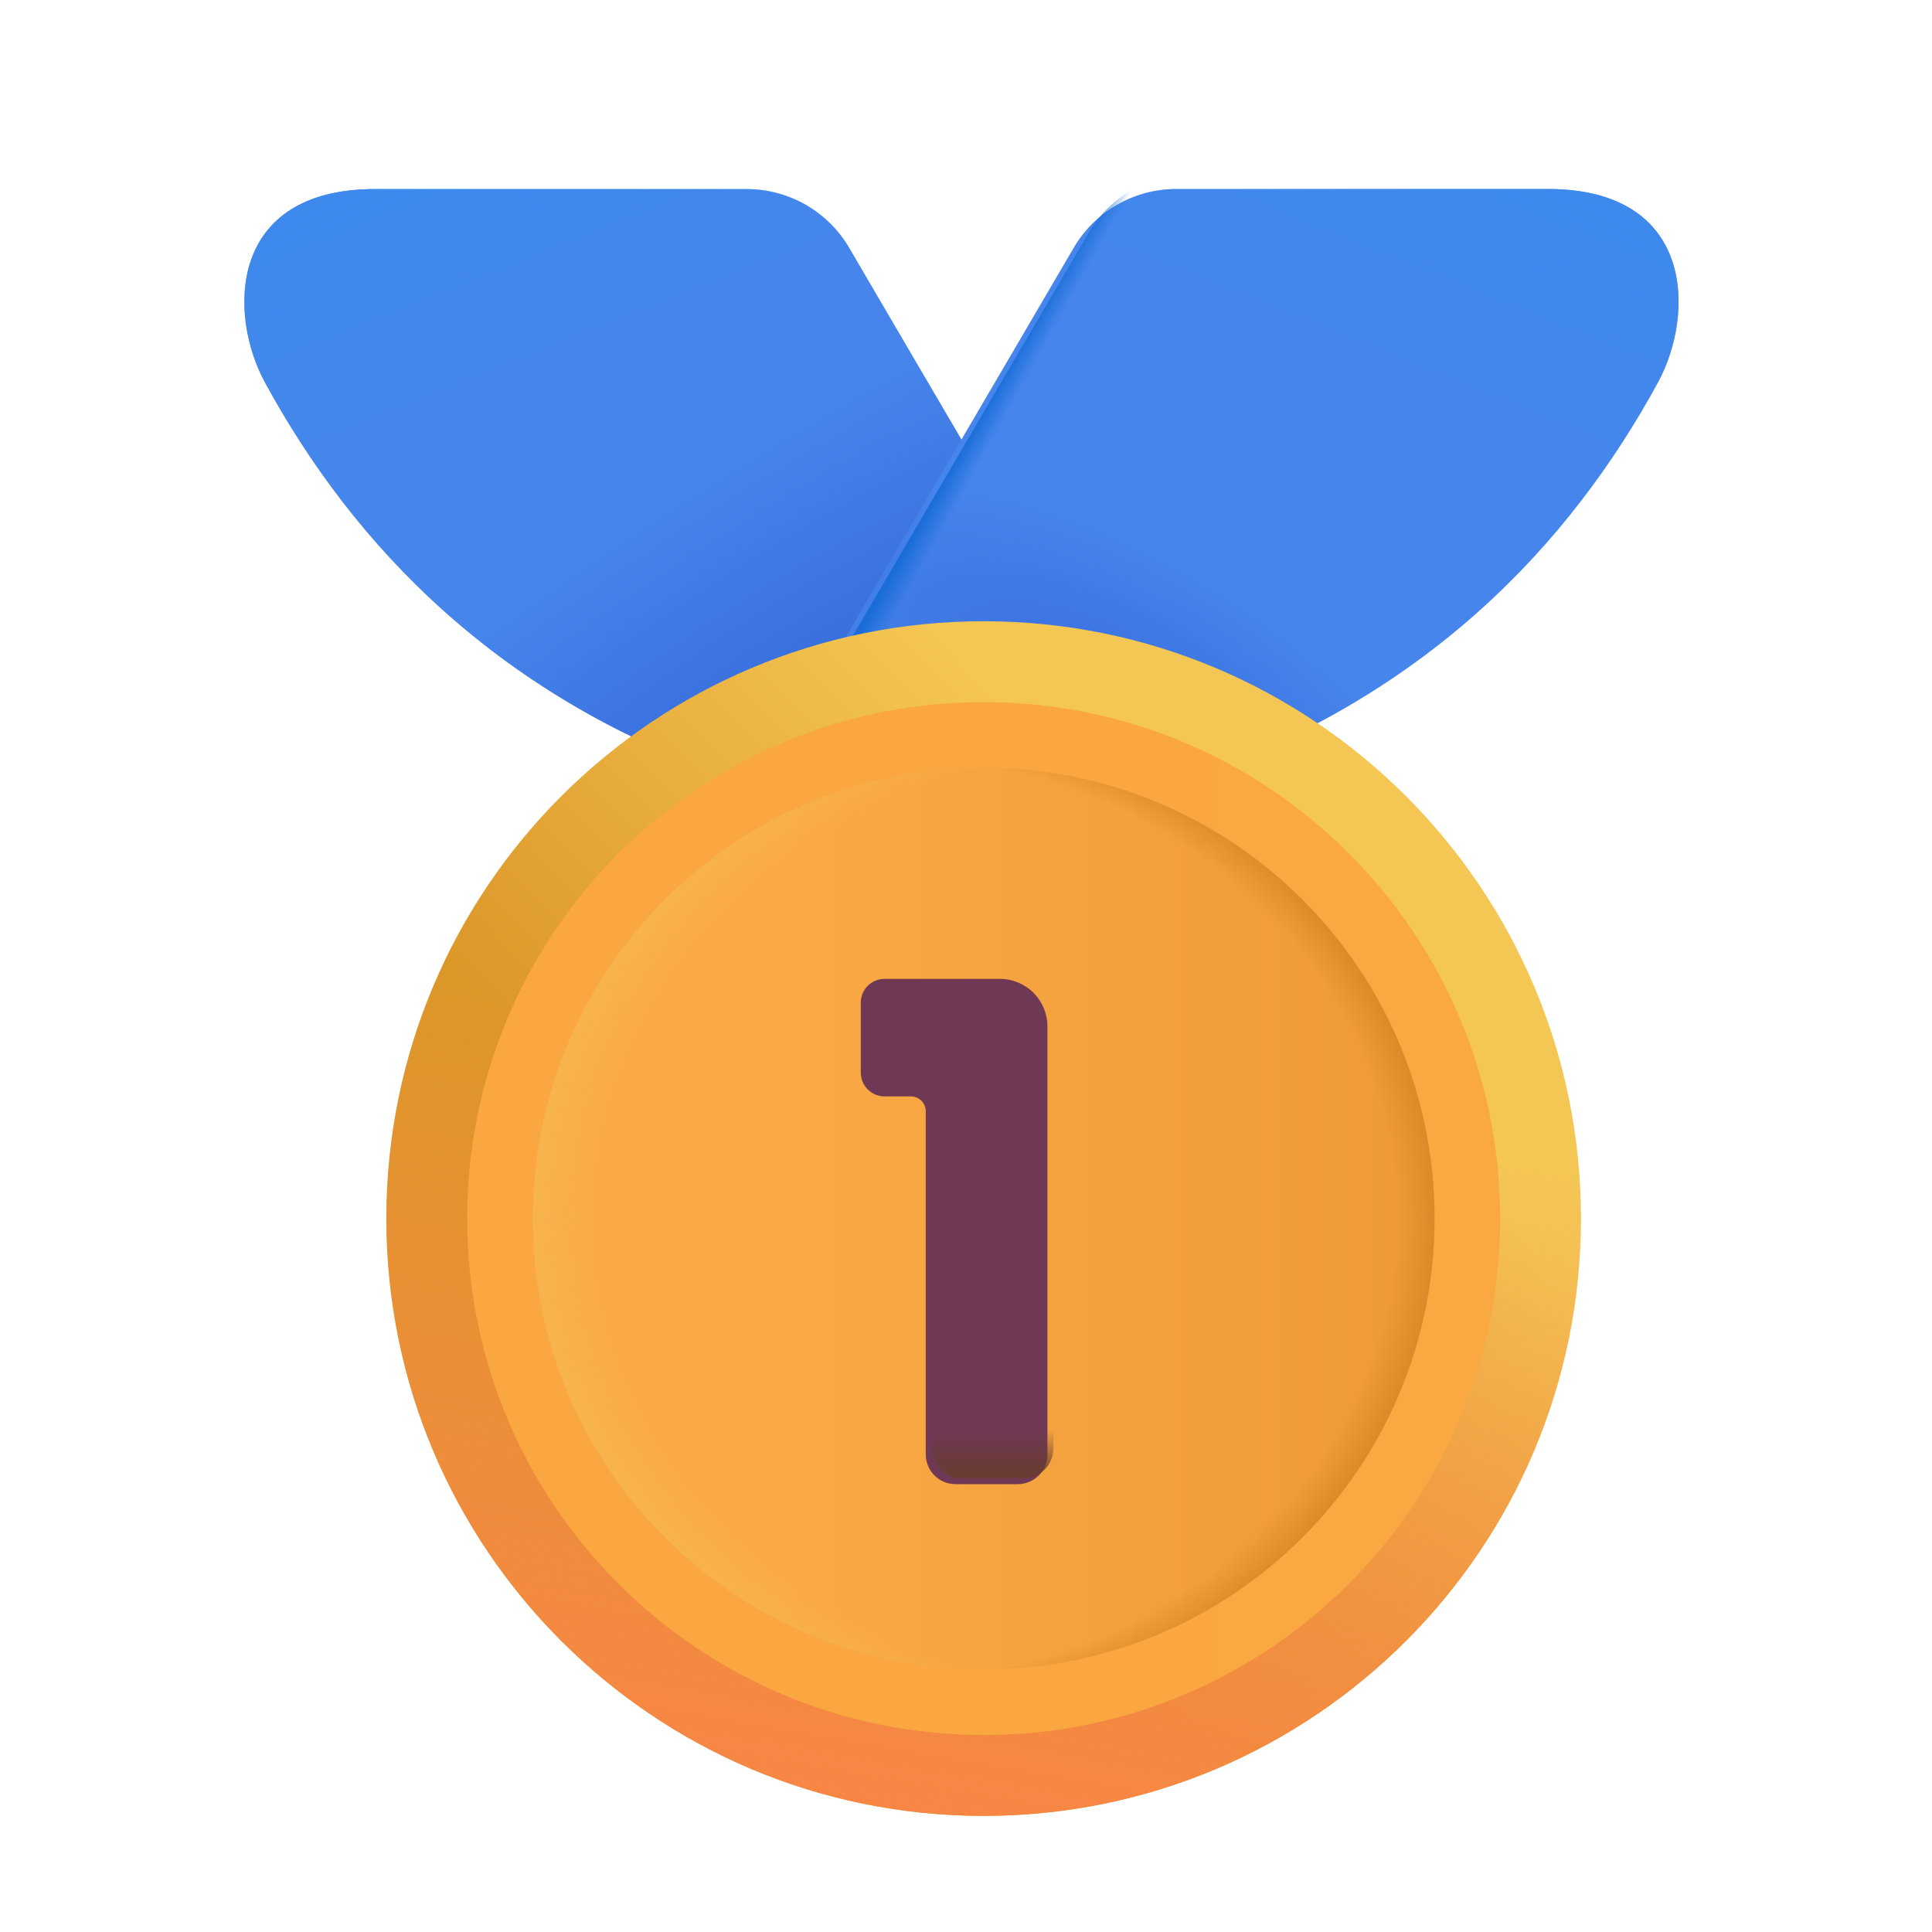 <svg width="65" height="65" viewBox="0 0 65 65" fill="none" xmlns="http://www.w3.org/2000/svg">
<g clip-path="url(#clip0_7156_23969)">
<g filter="url(#filter0_iii_7156_23969)">
<path d="M29.07 7.837L37.598 22.405L25.566 25.825C17.256 23.079 12.362 17.793 9.41 12.361C8.166 10.069 8.176 5.861 13.122 5.861H25.618C26.316 5.861 27.002 6.043 27.607 6.39C28.213 6.737 28.717 7.235 29.07 7.837Z" fill="#4686EC"/>
<path d="M29.07 7.837L37.598 22.405L25.566 25.825C17.256 23.079 12.362 17.793 9.41 12.361C8.166 10.069 8.176 5.861 13.122 5.861H25.618C26.316 5.861 27.002 6.043 27.607 6.39C28.213 6.737 28.717 7.235 29.07 7.837Z" fill="url(#paint0_radial_7156_23969)"/>
<path d="M29.07 7.837L37.598 22.405L25.566 25.825C17.256 23.079 12.362 17.793 9.41 12.361C8.166 10.069 8.176 5.861 13.122 5.861H25.618C26.316 5.861 27.002 6.043 27.607 6.39C28.213 6.737 28.717 7.235 29.07 7.837Z" fill="url(#paint1_linear_7156_23969)"/>
</g>
<g filter="url(#filter1_iii_7156_23969)">
<path d="M36.624 7.837L28.096 22.405L40.128 25.825C48.438 23.077 53.332 17.791 56.284 12.359C57.528 10.067 57.518 5.859 52.572 5.859H40.076C39.378 5.859 38.692 6.041 38.086 6.388C37.481 6.735 36.977 7.235 36.624 7.837Z" fill="#4686EC"/>
<path d="M36.624 7.837L28.096 22.405L40.128 25.825C48.438 23.077 53.332 17.791 56.284 12.359C57.528 10.067 57.518 5.859 52.572 5.859H40.076C39.378 5.859 38.692 6.041 38.086 6.388C37.481 6.735 36.977 7.235 36.624 7.837Z" fill="url(#paint2_radial_7156_23969)"/>
<path d="M36.624 7.837L28.096 22.405L40.128 25.825C48.438 23.077 53.332 17.791 56.284 12.359C57.528 10.067 57.518 5.859 52.572 5.859H40.076C39.378 5.859 38.692 6.041 38.086 6.388C37.481 6.735 36.977 7.235 36.624 7.837Z" fill="url(#paint3_linear_7156_23969)"/>
</g>
<path d="M36.624 7.837L28.096 22.405L40.128 25.825C48.438 23.077 53.332 17.791 56.284 12.359C57.528 10.067 57.518 5.859 52.572 5.859H40.076C39.378 5.859 38.692 6.041 38.086 6.388C37.481 6.735 36.977 7.235 36.624 7.837Z" fill="url(#paint4_linear_7156_23969)"/>
<path d="M33.094 61.093C44.193 61.093 53.19 52.096 53.19 40.997C53.19 29.898 44.193 20.901 33.094 20.901C21.995 20.901 12.998 29.898 12.998 40.997C12.998 52.096 21.995 61.093 33.094 61.093Z" fill="url(#paint5_linear_7156_23969)"/>
<path d="M33.094 61.093C44.193 61.093 53.19 52.096 53.19 40.997C53.19 29.898 44.193 20.901 33.094 20.901C21.995 20.901 12.998 29.898 12.998 40.997C12.998 52.096 21.995 61.093 33.094 61.093Z" fill="url(#paint6_linear_7156_23969)"/>
<path d="M33.094 58.373C42.69 58.373 50.47 50.594 50.47 40.997C50.47 31.401 42.69 23.621 33.094 23.621C23.497 23.621 15.718 31.401 15.718 40.997C15.718 50.594 23.497 58.373 33.094 58.373Z" fill="url(#paint7_linear_7156_23969)"/>
<path d="M33.094 56.167C41.472 56.167 48.264 49.375 48.264 40.997C48.264 32.619 41.472 25.827 33.094 25.827C24.716 25.827 17.924 32.619 17.924 40.997C17.924 49.375 24.716 56.167 33.094 56.167Z" fill="url(#paint8_linear_7156_23969)"/>
<path d="M33.094 56.167C41.472 56.167 48.264 49.375 48.264 40.997C48.264 32.619 41.472 25.827 33.094 25.827C24.716 25.827 17.924 32.619 17.924 40.997C17.924 49.375 24.716 56.167 33.094 56.167Z" fill="url(#paint9_radial_7156_23969)"/>
<path d="M33.094 56.167C41.472 56.167 48.264 49.375 48.264 40.997C48.264 32.619 41.472 25.827 33.094 25.827C24.716 25.827 17.924 32.619 17.924 40.997C17.924 49.375 24.716 56.167 33.094 56.167Z" fill="url(#paint10_radial_7156_23969)"/>
<g filter="url(#filter2_ii_7156_23969)">
<path d="M35.44 34.333C35.44 33.909 35.271 33.502 34.971 33.202C34.671 32.902 34.264 32.733 33.84 32.733H29.96C29.747 32.733 29.544 32.817 29.394 32.967C29.244 33.117 29.16 33.321 29.16 33.533V35.887C29.16 36.327 29.516 36.687 29.96 36.687H30.846C30.978 36.687 31.105 36.74 31.199 36.834C31.293 36.927 31.346 37.054 31.346 37.187V48.733C31.346 48.998 31.451 49.253 31.639 49.44C31.826 49.628 32.081 49.733 32.346 49.733H34.44C34.705 49.733 34.959 49.628 35.147 49.44C35.334 49.253 35.44 48.998 35.44 48.733V34.333Z" fill="#6F3955"/>
</g>
<path d="M35.44 34.333C35.44 33.909 35.271 33.502 34.971 33.202C34.671 32.902 34.264 32.733 33.84 32.733H29.96C29.747 32.733 29.544 32.817 29.394 32.967C29.244 33.117 29.16 33.321 29.16 33.533V35.887C29.16 36.327 29.516 36.687 29.96 36.687H30.846C30.978 36.687 31.105 36.74 31.199 36.834C31.293 36.927 31.346 37.054 31.346 37.187V48.733C31.346 48.998 31.451 49.253 31.639 49.44C31.826 49.628 32.081 49.733 32.346 49.733H34.44C34.705 49.733 34.959 49.628 35.147 49.44C35.334 49.253 35.44 48.998 35.44 48.733V34.333Z" fill="url(#paint11_linear_7156_23969)"/>
</g>
<defs>
<filter id="filter0_iii_7156_23969" x="8.22" y="5.461" width="29.777" height="20.864" filterUnits="userSpaceOnUse" color-interpolation-filters="sRGB">
<feFlood flood-opacity="0" result="BackgroundImageFix"/>
<feBlend mode="normal" in="SourceGraphic" in2="BackgroundImageFix" result="shape"/>
<feColorMatrix in="SourceAlpha" type="matrix" values="0 0 0 0 0 0 0 0 0 0 0 0 0 0 0 0 0 0 127 0" result="hardAlpha"/>
<feOffset dx="-0.4" dy="-0.4"/>
<feGaussianBlur stdDeviation="0.4"/>
<feComposite in2="hardAlpha" operator="arithmetic" k2="-1" k3="1"/>
<feColorMatrix type="matrix" values="0 0 0 0 0.318 0 0 0 0 0.459 0 0 0 0 0.886 0 0 0 1 0"/>
<feBlend mode="normal" in2="shape" result="effect1_innerShadow_7156_23969"/>
<feColorMatrix in="SourceAlpha" type="matrix" values="0 0 0 0 0 0 0 0 0 0 0 0 0 0 0 0 0 0 127 0" result="hardAlpha"/>
<feOffset dx="0.4" dy="0.4"/>
<feGaussianBlur stdDeviation="0.4"/>
<feComposite in2="hardAlpha" operator="arithmetic" k2="-1" k3="1"/>
<feColorMatrix type="matrix" values="0 0 0 0 0.318 0 0 0 0 0.459 0 0 0 0 0.886 0 0 0 1 0"/>
<feBlend mode="normal" in2="effect1_innerShadow_7156_23969" result="effect2_innerShadow_7156_23969"/>
<feColorMatrix in="SourceAlpha" type="matrix" values="0 0 0 0 0 0 0 0 0 0 0 0 0 0 0 0 0 0 127 0" result="hardAlpha"/>
<feOffset dx="-0.5" dy="0.5"/>
<feGaussianBlur stdDeviation="0.5"/>
<feComposite in2="hardAlpha" operator="arithmetic" k2="-1" k3="1"/>
<feColorMatrix type="matrix" values="0 0 0 0 0.373 0 0 0 0 0.608 0 0 0 0 0.961 0 0 0 1 0"/>
<feBlend mode="normal" in2="effect2_innerShadow_7156_23969" result="effect3_innerShadow_7156_23969"/>
</filter>
<filter id="filter1_iii_7156_23969" x="27.596" y="5.459" width="29.777" height="20.866" filterUnits="userSpaceOnUse" color-interpolation-filters="sRGB">
<feFlood flood-opacity="0" result="BackgroundImageFix"/>
<feBlend mode="normal" in="SourceGraphic" in2="BackgroundImageFix" result="shape"/>
<feColorMatrix in="SourceAlpha" type="matrix" values="0 0 0 0 0 0 0 0 0 0 0 0 0 0 0 0 0 0 127 0" result="hardAlpha"/>
<feOffset dx="-0.4" dy="-0.4"/>
<feGaussianBlur stdDeviation="0.4"/>
<feComposite in2="hardAlpha" operator="arithmetic" k2="-1" k3="1"/>
<feColorMatrix type="matrix" values="0 0 0 0 0.318 0 0 0 0 0.459 0 0 0 0 0.886 0 0 0 1 0"/>
<feBlend mode="normal" in2="shape" result="effect1_innerShadow_7156_23969"/>
<feColorMatrix in="SourceAlpha" type="matrix" values="0 0 0 0 0 0 0 0 0 0 0 0 0 0 0 0 0 0 127 0" result="hardAlpha"/>
<feOffset dx="0.4" dy="0.4"/>
<feGaussianBlur stdDeviation="0.4"/>
<feComposite in2="hardAlpha" operator="arithmetic" k2="-1" k3="1"/>
<feColorMatrix type="matrix" values="0 0 0 0 0.318 0 0 0 0 0.459 0 0 0 0 0.886 0 0 0 1 0"/>
<feBlend mode="normal" in2="effect1_innerShadow_7156_23969" result="effect2_innerShadow_7156_23969"/>
<feColorMatrix in="SourceAlpha" type="matrix" values="0 0 0 0 0 0 0 0 0 0 0 0 0 0 0 0 0 0 127 0" result="hardAlpha"/>
<feOffset dx="-0.5" dy="0.5"/>
<feGaussianBlur stdDeviation="0.5"/>
<feComposite in2="hardAlpha" operator="arithmetic" k2="-1" k3="1"/>
<feColorMatrix type="matrix" values="0 0 0 0 0.373 0 0 0 0 0.608 0 0 0 0 0.961 0 0 0 1 0"/>
<feBlend mode="normal" in2="effect2_innerShadow_7156_23969" result="effect3_innerShadow_7156_23969"/>
</filter>
<filter id="filter2_ii_7156_23969" x="28.56" y="32.333" width="7.28" height="18" filterUnits="userSpaceOnUse" color-interpolation-filters="sRGB">
<feFlood flood-opacity="0" result="BackgroundImageFix"/>
<feBlend mode="normal" in="SourceGraphic" in2="BackgroundImageFix" result="shape"/>
<feColorMatrix in="SourceAlpha" type="matrix" values="0 0 0 0 0 0 0 0 0 0 0 0 0 0 0 0 0 0 127 0" result="hardAlpha"/>
<feOffset dx="-0.6" dy="0.6"/>
<feGaussianBlur stdDeviation="0.6"/>
<feComposite in2="hardAlpha" operator="arithmetic" k2="-1" k3="1"/>
<feColorMatrix type="matrix" values="0 0 0 0 0.392 0 0 0 0 0.165 0 0 0 0 0.255 0 0 0 1 0"/>
<feBlend mode="normal" in2="shape" result="effect1_innerShadow_7156_23969"/>
<feColorMatrix in="SourceAlpha" type="matrix" values="0 0 0 0 0 0 0 0 0 0 0 0 0 0 0 0 0 0 127 0" result="hardAlpha"/>
<feOffset dx="0.4" dy="-0.4"/>
<feGaussianBlur stdDeviation="0.4"/>
<feComposite in2="hardAlpha" operator="arithmetic" k2="-1" k3="1"/>
<feColorMatrix type="matrix" values="0 0 0 0 0.502 0 0 0 0 0.333 0 0 0 0 0.361 0 0 0 1 0"/>
<feBlend mode="normal" in2="effect1_innerShadow_7156_23969" result="effect2_innerShadow_7156_23969"/>
</filter>
<radialGradient id="paint0_radial_7156_23969" cx="0" cy="0" r="1" gradientUnits="userSpaceOnUse" gradientTransform="translate(27.207 24.416) rotate(-123.321) scale(9.207 34.385)">
<stop stop-color="#3669D9"/>
<stop offset="1" stop-color="#3669D9" stop-opacity="0"/>
</radialGradient>
<linearGradient id="paint1_linear_7156_23969" x1="14.164" y1="4.779" x2="17.754" y2="13.719" gradientUnits="userSpaceOnUse">
<stop stop-color="#3D89EC"/>
<stop offset="1" stop-color="#3D89EC" stop-opacity="0"/>
</linearGradient>
<radialGradient id="paint2_radial_7156_23969" cx="0" cy="0" r="1" gradientUnits="userSpaceOnUse" gradientTransform="translate(38.487 24.417) rotate(-57.265) scale(6.097 13.375)">
<stop stop-color="#3669D9"/>
<stop offset="1" stop-color="#3669D9" stop-opacity="0"/>
</radialGradient>
<linearGradient id="paint3_linear_7156_23969" x1="51.53" y1="4.779" x2="47.94" y2="13.719" gradientUnits="userSpaceOnUse">
<stop stop-color="#3D89EC"/>
<stop offset="1" stop-color="#3D89EC" stop-opacity="0"/>
</linearGradient>
<linearGradient id="paint4_linear_7156_23969" x1="32.498" y1="14.859" x2="33.172" y2="15.233" gradientUnits="userSpaceOnUse">
<stop stop-color="#1A6DD8"/>
<stop offset="1" stop-color="#1A6DD8" stop-opacity="0"/>
</linearGradient>
<linearGradient id="paint5_linear_7156_23969" x1="43.836" y1="33.873" x2="29.826" y2="47.601" gradientUnits="userSpaceOnUse">
<stop stop-color="#F4C654"/>
<stop offset="1" stop-color="#DC9729"/>
</linearGradient>
<linearGradient id="paint6_linear_7156_23969" x1="26.072" y1="62.069" x2="30.604" y2="35.787" gradientUnits="userSpaceOnUse">
<stop stop-color="#FA8547"/>
<stop offset="1" stop-color="#FA8547" stop-opacity="0"/>
</linearGradient>
<linearGradient id="paint7_linear_7156_23969" x1="48.926" y1="37.959" x2="33.094" y2="37.959" gradientUnits="userSpaceOnUse">
<stop stop-color="#F9A842"/>
<stop offset="1" stop-color="#FAA742"/>
</linearGradient>
<linearGradient id="paint8_linear_7156_23969" x1="26.082" y1="39.073" x2="48.71" y2="39.073" gradientUnits="userSpaceOnUse">
<stop stop-color="#FAA945"/>
<stop offset="1" stop-color="#EC9936"/>
</linearGradient>
<radialGradient id="paint9_radial_7156_23969" cx="0" cy="0" r="1" gradientUnits="userSpaceOnUse" gradientTransform="translate(38.976 40.997) rotate(180) scale(21.051 17.938)">
<stop offset="0.893" stop-color="#F7B44D" stop-opacity="0"/>
<stop offset="1" stop-color="#F7B44D"/>
</radialGradient>
<radialGradient id="paint10_radial_7156_23969" cx="0" cy="0" r="1" gradientUnits="userSpaceOnUse" gradientTransform="translate(29.156 40.997) scale(20.256 17.763)">
<stop offset="0.879" stop-color="#D2801F" stop-opacity="0"/>
<stop offset="0.983" stop-color="#D2801F"/>
</radialGradient>
<linearGradient id="paint11_linear_7156_23969" x1="33.846" y1="49.733" x2="33.846" y2="48.099" gradientUnits="userSpaceOnUse">
<stop stop-color="#693B2E"/>
<stop offset="1" stop-color="#693B2E" stop-opacity="0"/>
</linearGradient>
<clipPath id="clip0_7156_23969">
<rect width="64" height="64" fill="white" transform="translate(0.818 0.733)"/>
</clipPath>
</defs>
</svg>
